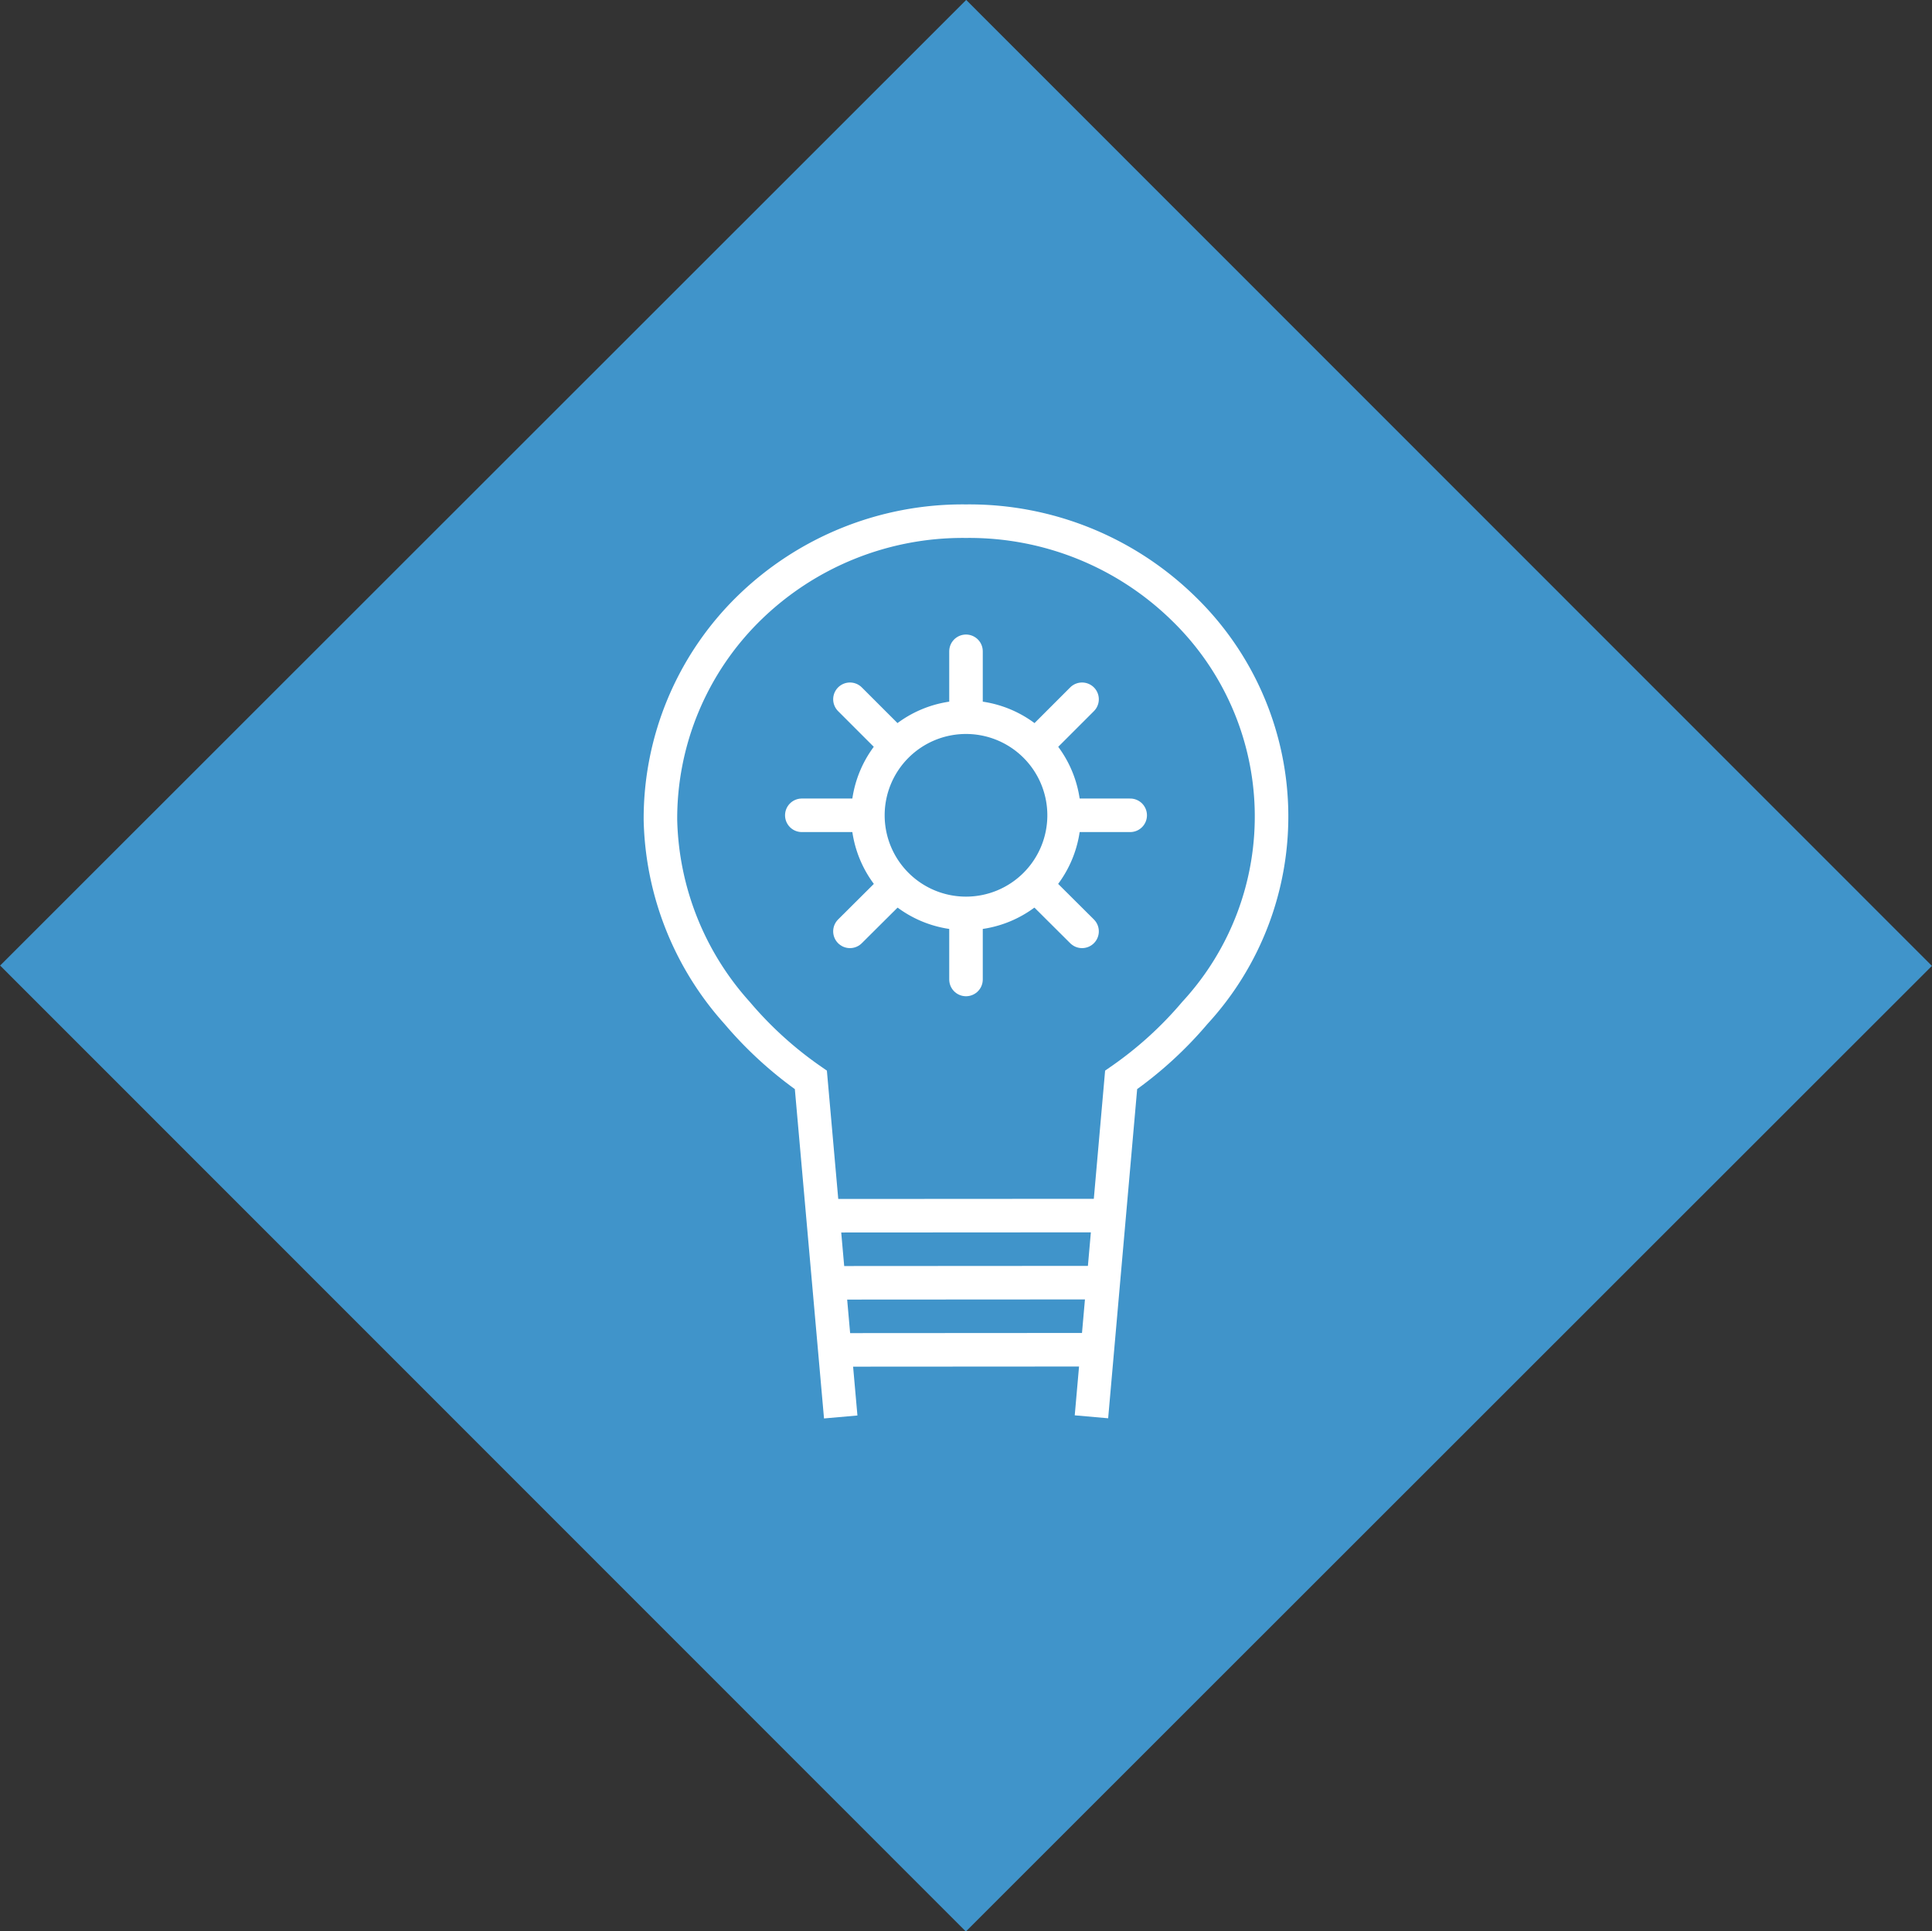 <?xml version="1.0" encoding="UTF-8"?> <svg xmlns="http://www.w3.org/2000/svg" width="115.2" height="115.17" viewBox="0 0 115.2 115.17"><rect x="0" y="0" width="115.2" height="115.17" fill="#333333" stroke="none"/><rect x="16.88" y="16.86" width="81.45" height="81.45" transform="translate(-23.85 57.59) rotate(-44.99)" style="fill:#4094ca"></rect><line x1="65.88" y1="72.49" x2="48.71" y2="72.5" style="fill:none;stroke:#fff;stroke-miterlimit:10;stroke-width:2px"></line><line x1="65.88" y1="76.49" x2="49.42" y2="76.5" style="fill:none;stroke:#fff;stroke-miterlimit:10;stroke-width:2px"></line><line x1="65.43" y1="80.49" x2="49.65" y2="80.5" style="fill:none;stroke:#fff;stroke-miterlimit:10;stroke-width:2px"></line><path d="M50.13,84.5,48.35,64.4a22.8,22.8,0,0,1-4.4-4,17.79,17.79,0,0,1-4.57-11.5,17.56,17.56,0,0,1,5.27-12.62,18.23,18.23,0,0,1,12.91-5.2h.08a18.26,18.26,0,0,1,12.91,5.19,17.28,17.28,0,0,1,.7,24.13,22.8,22.8,0,0,1-4.4,4L65.08,84.49" style="fill:none;stroke:#fff;stroke-miterlimit:10;stroke-width:2px"></path><line x1="50.68" y1="41.7" x2="52.82" y2="43.84" style="fill:none;stroke:#fff;stroke-linecap:round;stroke-miterlimit:10;stroke-width:2px"></line><line x1="62.38" y1="53.41" x2="64.52" y2="55.54" style="fill:none;stroke:#fff;stroke-linecap:round;stroke-miterlimit:10;stroke-width:2px"></line><line x1="50.68" y1="55.54" x2="52.82" y2="53.41" style="fill:none;stroke:#fff;stroke-linecap:round;stroke-miterlimit:10;stroke-width:2px"></line><line x1="62.38" y1="43.84" x2="64.52" y2="41.7" style="fill:none;stroke:#fff;stroke-linecap:round;stroke-miterlimit:10;stroke-width:2px"></line><line x1="47.81" y1="48.62" x2="50.84" y2="48.62" style="fill:none;stroke:#fff;stroke-linecap:round;stroke-miterlimit:10;stroke-width:2px"></line><line x1="64.37" y1="48.62" x2="67.39" y2="48.62" style="fill:none;stroke:#fff;stroke-linecap:round;stroke-miterlimit:10;stroke-width:2px"></line><line x1="57.6" y1="58.41" x2="57.6" y2="55.39" style="fill:none;stroke:#fff;stroke-linecap:round;stroke-miterlimit:10;stroke-width:2px"></line><line x1="57.6" y1="41.86" x2="57.6" y2="38.84" style="fill:none;stroke:#fff;stroke-linecap:round;stroke-miterlimit:10;stroke-width:2px"></line><path d="M63.45,48.62a5.85,5.85,0,1,1-5.85-5.85A5.85,5.85,0,0,1,63.45,48.62Z" style="fill:none;stroke:#fff;stroke-linecap:round;stroke-miterlimit:10;stroke-width:2px"></path></svg> 